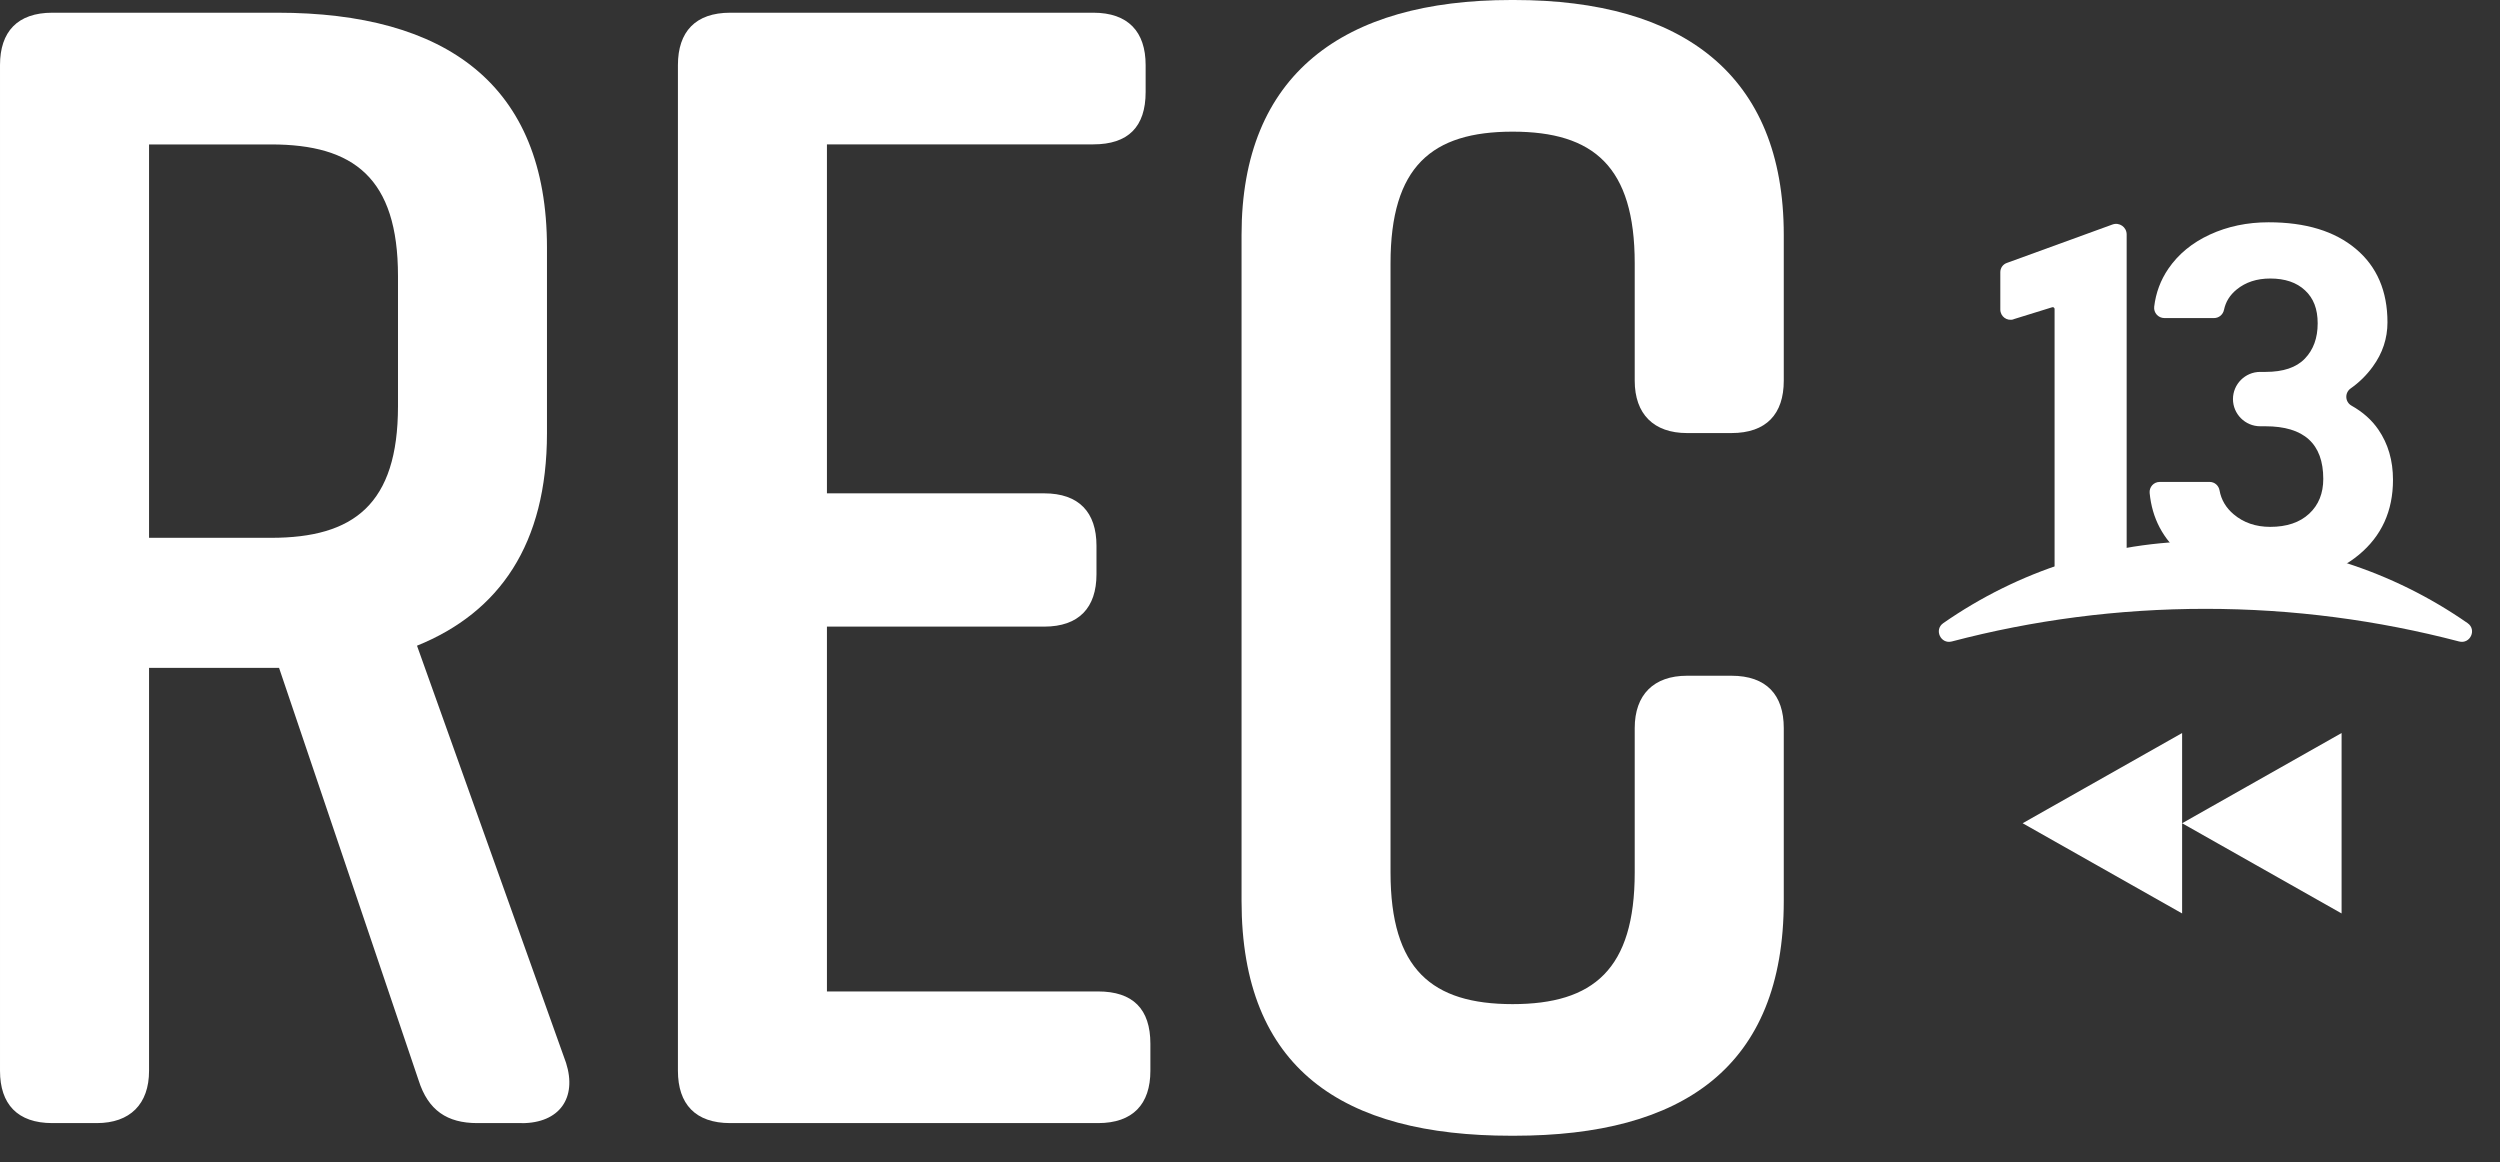 <svg width="71" height="33" viewBox="0 0 71 33" fill="none" xmlns="http://www.w3.org/2000/svg">
<rect x="0" y="0" width="71" height="33" fill="#333333" stroke="none"/>
<path d="M14.816 31.896H13.555C12.7 31.896 12.158 31.535 11.888 30.68L7.925 18.967H4.233V30.41C4.233 31.357 3.694 31.896 2.747 31.896H1.486C0.496 31.896 6.10352e-05 31.357 6.10352e-05 30.41V1.848C6.10352e-05 0.901 0.496 0.361 1.486 0.361H7.879C12.652 0.361 15.534 2.39 15.534 7.03V12.301C15.534 15.454 14.183 17.391 11.843 18.338L16.076 30.186C16.391 31.176 15.895 31.898 14.814 31.898L14.816 31.896ZM4.233 15.274H7.701C10.041 15.274 11.303 14.327 11.303 11.535V7.841C11.303 5.049 10.041 4.102 7.701 4.102H4.233V15.275V15.274Z" fill="white"/>
<path d="M31.185 31.896H20.739C19.75 31.896 19.253 31.357 19.253 30.41V1.848C19.253 0.901 19.75 0.361 20.739 0.361H31.05C32.04 0.361 32.536 0.901 32.536 1.848V2.614C32.536 3.604 32.04 4.1 31.05 4.1H23.485V14.011H29.654C30.644 14.011 31.14 14.551 31.14 15.498V16.309C31.14 17.256 30.644 17.796 29.654 17.796H23.485V28.157H31.185C32.175 28.157 32.671 28.654 32.671 29.644V30.41C32.671 31.357 32.175 31.896 31.185 31.896Z" fill="white"/>
<path d="M50.659 20.677V25.587C50.659 30.319 47.777 32.255 43.004 32.255H42.915C38.142 32.255 35.26 30.364 35.26 25.587V6.668C35.26 2.118 38.142 -3.8147e-06 42.915 -3.8147e-06H43.004C47.777 -3.8147e-06 50.659 2.118 50.659 6.668V10.812C50.659 11.759 50.163 12.299 49.173 12.299H47.912C46.965 12.299 46.426 11.759 46.426 10.812V7.478C46.426 4.729 45.256 3.739 42.959 3.739C40.661 3.739 39.491 4.729 39.491 7.478V24.778C39.491 27.526 40.661 28.517 42.959 28.517C45.256 28.517 46.426 27.526 46.426 24.778V20.677C46.426 19.731 46.965 19.191 47.912 19.191H49.173C50.163 19.191 50.659 19.731 50.659 20.677Z" fill="white"/>
<path d="M66.501 25.942L61.972 23.38V25.942L57.443 23.38L61.972 20.818V23.38L66.501 20.818V25.942Z" fill="white"/>
<path d="M62.635 17.291C65.124 17.291 67.538 17.615 69.839 18.218C70.153 18.3 70.347 17.883 70.081 17.698C67.969 16.228 65.404 15.367 62.635 15.367C59.865 15.367 57.3 16.228 55.188 17.698C54.922 17.883 55.116 18.3 55.43 18.218C57.731 17.613 60.145 17.291 62.635 17.291Z" fill="white"/>
<path d="M63.416 11.336C63.416 10.909 63.763 10.562 64.19 10.562H64.343C64.844 10.562 65.217 10.437 65.459 10.184C65.701 9.932 65.822 9.599 65.822 9.184C65.822 8.77 65.703 8.47 65.463 8.246C65.223 8.021 64.894 7.91 64.474 7.91C64.095 7.91 63.777 8.013 63.521 8.222C63.329 8.379 63.21 8.569 63.162 8.797C63.135 8.934 63.017 9.033 62.879 9.033H61.468C61.296 9.033 61.159 8.883 61.179 8.71C61.226 8.317 61.359 7.958 61.581 7.632C61.863 7.22 62.254 6.896 62.76 6.662C63.263 6.43 63.821 6.313 64.428 6.313C65.483 6.313 66.308 6.565 66.907 7.069C67.507 7.573 67.804 8.269 67.804 9.155C67.804 9.611 67.665 10.032 67.385 10.415C67.211 10.655 67.003 10.859 66.761 11.03C66.584 11.153 66.596 11.415 66.782 11.52C67.104 11.701 67.358 11.927 67.546 12.201C67.822 12.604 67.961 13.078 67.961 13.626C67.961 14.513 67.637 15.221 66.991 15.757C66.344 16.291 65.489 16.559 64.426 16.559C63.43 16.559 62.617 16.297 61.984 15.771C61.431 15.311 61.119 14.721 61.05 14.001C61.034 13.834 61.165 13.687 61.333 13.687H62.756C62.895 13.687 63.011 13.789 63.035 13.928C63.083 14.195 63.218 14.422 63.436 14.606C63.718 14.844 64.063 14.963 64.474 14.963C64.944 14.963 65.313 14.838 65.58 14.59C65.848 14.342 65.981 14.011 65.981 13.6C65.981 12.604 65.434 12.106 64.337 12.106H64.19C63.763 12.106 63.416 11.758 63.416 11.332V11.336Z" fill="white"/>
<path d="M57.181 9.067L58.282 8.726C58.316 8.716 58.35 8.74 58.35 8.775V16.277C58.35 16.436 58.479 16.567 58.639 16.567H60.107C60.266 16.567 60.397 16.438 60.397 16.277V6.658C60.397 6.449 60.191 6.305 59.994 6.376L56.993 7.468C56.882 7.507 56.809 7.612 56.809 7.729V8.791C56.809 8.988 56.997 9.127 57.185 9.069L57.181 9.067Z" fill="white"/>
</svg>
